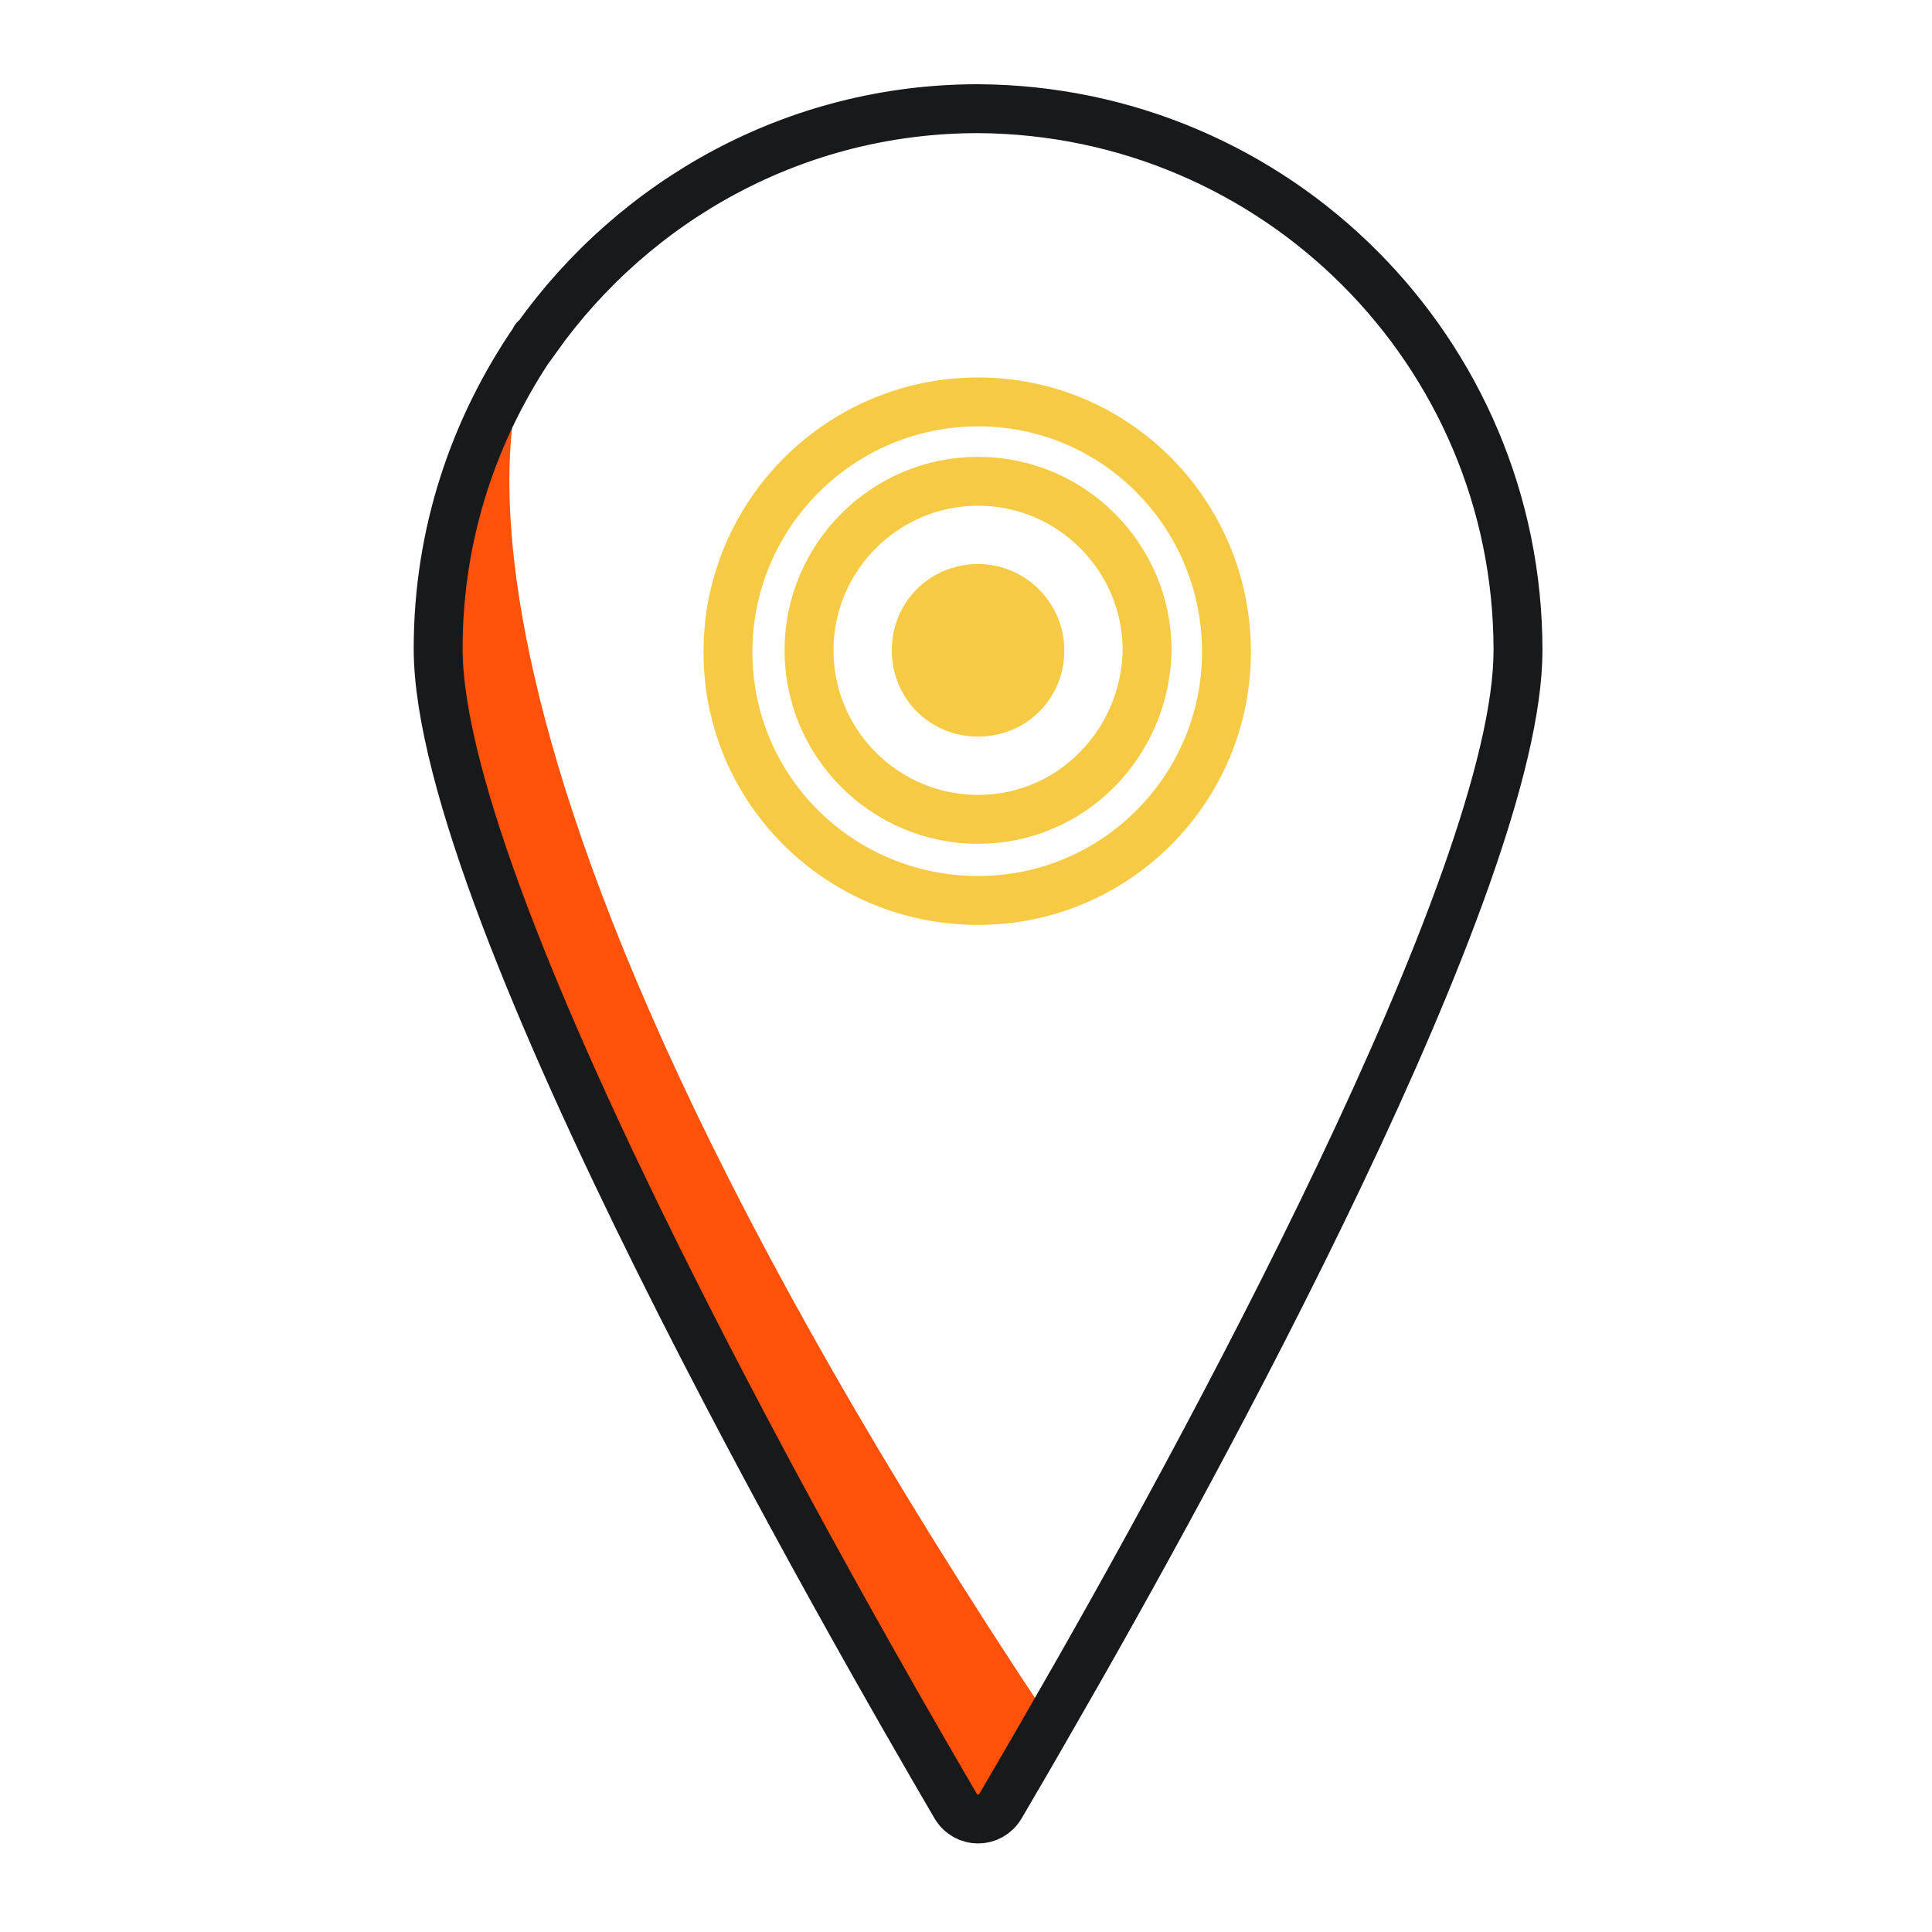<?xml version="1.0" encoding="utf-8"?>
<!-- Generator: Adobe Illustrator 24.1.1, SVG Export Plug-In . SVG Version: 6.00 Build 0)  -->
<svg version="1.1" id="Layer_1" xmlns="http://www.w3.org/2000/svg" xmlns:xlink="http://www.w3.org/1999/xlink" x="0px" y="0px"
	 viewBox="0 0 112 112" style="enable-background:new 0 0 112 112;" xml:space="preserve">
<style type="text/css">
	.st0{fill:none;stroke:#F6CA45;stroke-width:2.835;stroke-miterlimit:10;}
	.st1{fill:#F6CA45;}
	.st2{fill:#FE520B;}
	.st3{fill:none;stroke:#17191B;stroke-width:2.835;stroke-miterlimit:10;}
</style>
<g>
	<path class="st0" d="M56.7,23.3c-8,0-14.5,6.5-14.5,14.5c0,8,6.5,14.4,14.5,14.4c8,0,14.4-6.5,14.4-14.4
		C71.1,29.8,64.7,23.3,56.7,23.3z M56.7,47.5c-5.4,0-9.8-4.4-9.8-9.8c0-5.4,4.4-9.8,9.8-9.8c5.4,0,9.8,4.4,9.8,9.8
		C66.4,43.1,62.1,47.5,56.7,47.5z"/>
	<path class="st1" d="M61.7,37.7c0,2.8-2.2,5-5,5c-2.8,0-5-2.2-5-5c0-2.8,2.2-5,5-5C59.5,32.7,61.7,35,61.7,37.7z"/>
	<path class="st2" d="M60.9,99.8c-1.2,2.1-2.2,3.8-2.9,5c-0.6,1-2,1-2.6,0c-5.9-10.1-30-51.9-30-67.1c0-6.7,2.1-12.8,5.6-17.9
		C30.1,21.4,21.2,40.2,60.9,99.8z"/>
	<path class="st3" d="M88,37.7c0,13.3-18.5,47.1-27.1,62c-1.2,2.1-2.2,3.8-2.9,5c-0.6,1-2,1-2.6,0c-5.9-10.1-30-51.9-30-67.1
		c0-6.7,2.1-12.8,5.6-17.9c0-0.1,0.1-0.1,0.1-0.1c5.7-8,15-13.3,25.6-13.3C74,6.4,88,20.4,88,37.7z"/>
</g>
</svg>
